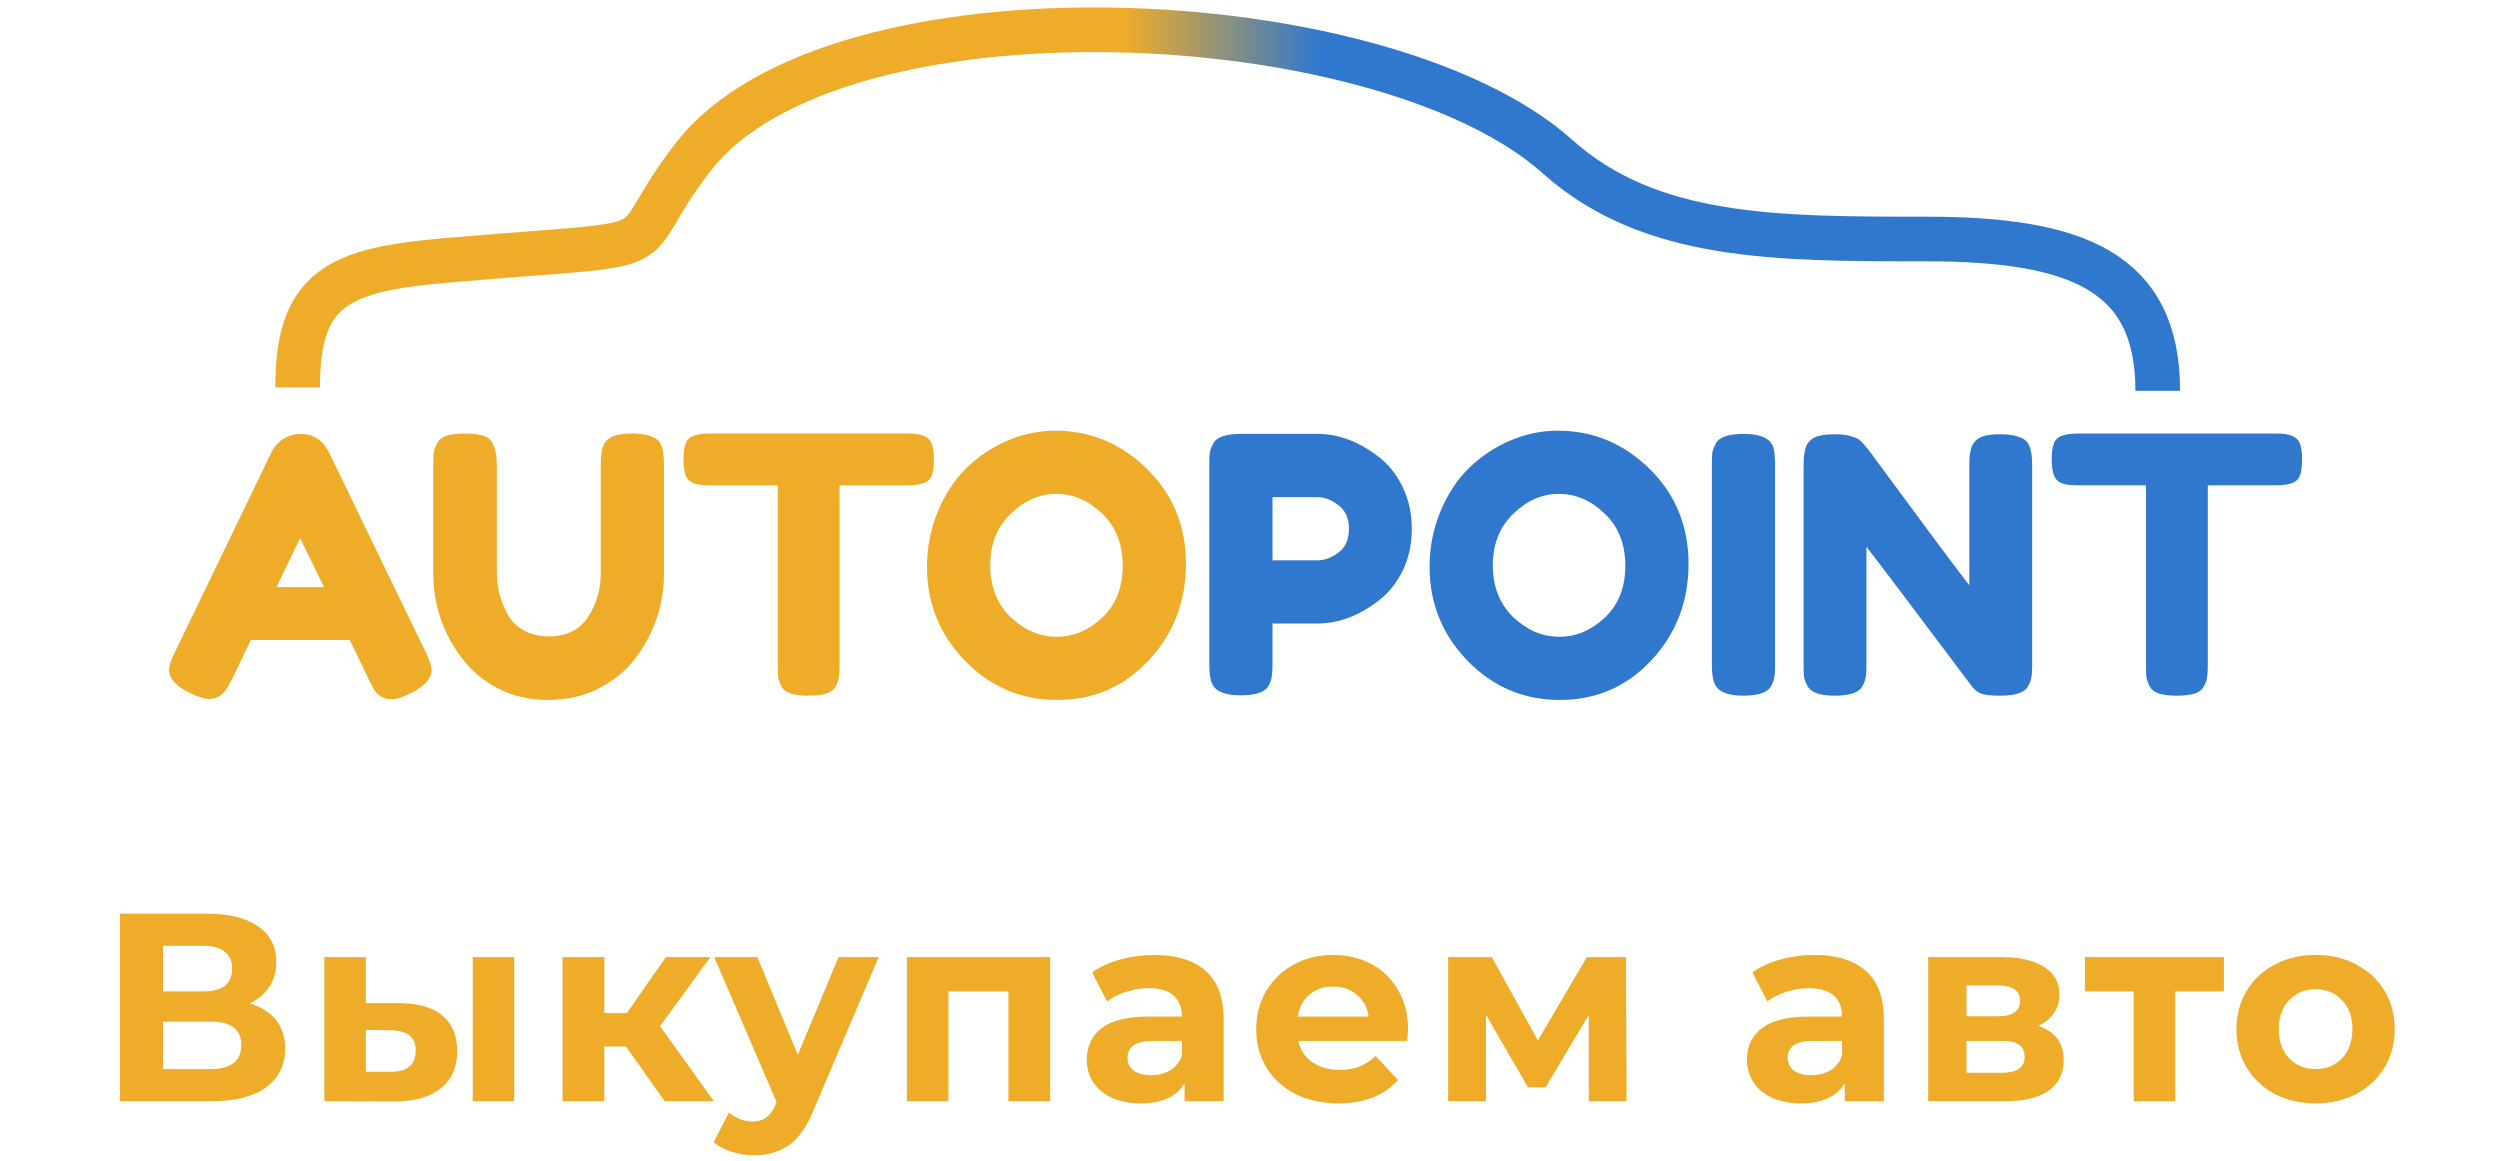 <?xml version="1.0" encoding="UTF-8"?> <svg xmlns="http://www.w3.org/2000/svg" width="168" height="78" viewBox="0 0 168 78" fill="none"> <path d="M16.788 67.43C17.556 67.658 18.144 68.03 18.552 68.546C18.96 69.062 19.164 69.698 19.164 70.454C19.164 71.57 18.738 72.44 17.886 73.064C17.046 73.688 15.84 74 14.268 74H8.058V61.4H13.926C15.39 61.4 16.53 61.682 17.346 62.246C18.162 62.81 18.57 63.614 18.57 64.658C18.57 65.282 18.414 65.834 18.102 66.314C17.79 66.782 17.352 67.154 16.788 67.43ZM10.956 66.62H13.674C14.31 66.62 14.79 66.494 15.114 66.242C15.438 65.978 15.6 65.594 15.6 65.09C15.6 64.598 15.432 64.22 15.096 63.956C14.772 63.692 14.298 63.56 13.674 63.56H10.956V66.62ZM14.16 71.84C15.528 71.84 16.212 71.3 16.212 70.22C16.212 69.176 15.528 68.654 14.16 68.654H10.956V71.84H14.16ZM26.889 67.412C28.148 67.424 29.102 67.706 29.75 68.258C30.398 68.81 30.723 69.602 30.723 70.634C30.723 71.714 30.357 72.548 29.625 73.136C28.892 73.724 27.855 74.018 26.511 74.018L21.794 74V64.316H24.584V67.412H26.889ZM31.767 64.316H34.556V74H31.767V64.316ZM26.259 72.02C26.799 72.032 27.212 71.918 27.5 71.678C27.788 71.438 27.933 71.078 27.933 70.598C27.933 70.13 27.788 69.788 27.5 69.572C27.224 69.356 26.811 69.242 26.259 69.23L24.584 69.212V72.02H26.259ZM42.069 70.328H40.611V74H37.803V64.316H40.611V68.078H42.123L44.751 64.316H47.739L44.355 68.96L47.973 74H44.661L42.069 70.328ZM59.049 64.316L54.675 74.594C54.231 75.71 53.679 76.496 53.019 76.952C52.371 77.408 51.585 77.636 50.661 77.636C50.157 77.636 49.659 77.558 49.167 77.402C48.675 77.246 48.273 77.03 47.961 76.754L48.987 74.756C49.203 74.948 49.449 75.098 49.725 75.206C50.013 75.314 50.295 75.368 50.571 75.368C50.955 75.368 51.267 75.272 51.507 75.08C51.747 74.9 51.963 74.594 52.155 74.162L52.191 74.072L47.997 64.316H50.895L53.613 70.886L56.349 64.316H59.049ZM70.574 64.316V74H67.766V66.62H63.734V74H60.944V64.316H70.574ZM77.568 64.172C79.068 64.172 80.22 64.532 81.024 65.252C81.828 65.96 82.23 67.034 82.23 68.474V74H79.602V72.794C79.074 73.694 78.09 74.144 76.65 74.144C75.906 74.144 75.258 74.018 74.706 73.766C74.166 73.514 73.752 73.166 73.464 72.722C73.176 72.278 73.032 71.774 73.032 71.21C73.032 70.31 73.368 69.602 74.04 69.086C74.724 68.57 75.774 68.312 77.19 68.312H79.422C79.422 67.7 79.236 67.232 78.864 66.908C78.492 66.572 77.934 66.404 77.19 66.404C76.674 66.404 76.164 66.488 75.66 66.656C75.168 66.812 74.748 67.028 74.4 67.304L73.392 65.342C73.92 64.97 74.55 64.682 75.282 64.478C76.026 64.274 76.788 64.172 77.568 64.172ZM77.352 72.254C77.832 72.254 78.258 72.146 78.63 71.93C79.002 71.702 79.266 71.372 79.422 70.94V69.95H77.496C76.344 69.95 75.768 70.328 75.768 71.084C75.768 71.444 75.906 71.732 76.182 71.948C76.47 72.152 76.86 72.254 77.352 72.254ZM94.623 69.194C94.623 69.23 94.605 69.482 94.569 69.95H87.243C87.375 70.55 87.687 71.024 88.179 71.372C88.671 71.72 89.283 71.894 90.015 71.894C90.519 71.894 90.963 71.822 91.347 71.678C91.743 71.522 92.109 71.282 92.445 70.958L93.939 72.578C93.027 73.622 91.695 74.144 89.943 74.144C88.851 74.144 87.885 73.934 87.045 73.514C86.205 73.082 85.557 72.488 85.101 71.732C84.645 70.976 84.417 70.118 84.417 69.158C84.417 68.21 84.639 67.358 85.083 66.602C85.539 65.834 86.157 65.24 86.937 64.82C87.729 64.388 88.611 64.172 89.583 64.172C90.531 64.172 91.389 64.376 92.157 64.784C92.925 65.192 93.525 65.78 93.957 66.548C94.401 67.304 94.623 68.186 94.623 69.194ZM89.601 66.296C88.965 66.296 88.431 66.476 87.999 66.836C87.567 67.196 87.303 67.688 87.207 68.312H91.977C91.881 67.7 91.617 67.214 91.185 66.854C90.753 66.482 90.225 66.296 89.601 66.296ZM106.766 74V68.204L103.868 73.064H102.68L99.854 68.186V74H97.316V64.316H100.25L103.346 69.914L106.64 64.316H109.268L109.304 74H106.766ZM121.933 64.172C123.433 64.172 124.585 64.532 125.389 65.252C126.193 65.96 126.595 67.034 126.595 68.474V74H123.967V72.794C123.439 73.694 122.455 74.144 121.015 74.144C120.271 74.144 119.623 74.018 119.071 73.766C118.531 73.514 118.117 73.166 117.829 72.722C117.541 72.278 117.397 71.774 117.397 71.21C117.397 70.31 117.733 69.602 118.405 69.086C119.089 68.57 120.139 68.312 121.555 68.312H123.787C123.787 67.7 123.601 67.232 123.229 66.908C122.857 66.572 122.299 66.404 121.555 66.404C121.039 66.404 120.529 66.488 120.025 66.656C119.533 66.812 119.113 67.028 118.765 67.304L117.757 65.342C118.285 64.97 118.915 64.682 119.647 64.478C120.391 64.274 121.153 64.172 121.933 64.172ZM121.717 72.254C122.197 72.254 122.623 72.146 122.995 71.93C123.367 71.702 123.631 71.372 123.787 70.94V69.95H121.861C120.709 69.95 120.133 70.328 120.133 71.084C120.133 71.444 120.271 71.732 120.547 71.948C120.835 72.152 121.225 72.254 121.717 72.254ZM136.972 68.942C138.112 69.326 138.682 70.094 138.682 71.246C138.682 72.122 138.352 72.8 137.692 73.28C137.032 73.76 136.048 74 134.74 74H129.574V64.316H134.524C135.736 64.316 136.684 64.538 137.368 64.982C138.052 65.414 138.394 66.026 138.394 66.818C138.394 67.298 138.268 67.724 138.016 68.096C137.776 68.456 137.428 68.738 136.972 68.942ZM132.148 68.294H134.272C135.256 68.294 135.748 67.946 135.748 67.25C135.748 66.566 135.256 66.224 134.272 66.224H132.148V68.294ZM134.506 72.092C135.538 72.092 136.054 71.738 136.054 71.03C136.054 70.658 135.934 70.388 135.694 70.22C135.454 70.04 135.076 69.95 134.56 69.95H132.148V72.092H134.506ZM149.448 66.62H146.172V74H143.382V66.62H140.106V64.316H149.448V66.62ZM155.616 74.144C154.596 74.144 153.678 73.934 152.862 73.514C152.058 73.082 151.428 72.488 150.972 71.732C150.516 70.976 150.288 70.118 150.288 69.158C150.288 68.198 150.516 67.34 150.972 66.584C151.428 65.828 152.058 65.24 152.862 64.82C153.678 64.388 154.596 64.172 155.616 64.172C156.636 64.172 157.548 64.388 158.352 64.82C159.156 65.24 159.786 65.828 160.242 66.584C160.698 67.34 160.926 68.198 160.926 69.158C160.926 70.118 160.698 70.976 160.242 71.732C159.786 72.488 159.156 73.082 158.352 73.514C157.548 73.934 156.636 74.144 155.616 74.144ZM155.616 71.84C156.336 71.84 156.924 71.6 157.38 71.12C157.848 70.628 158.082 69.974 158.082 69.158C158.082 68.342 157.848 67.694 157.38 67.214C156.924 66.722 156.336 66.476 155.616 66.476C154.896 66.476 154.302 66.722 153.834 67.214C153.366 67.694 153.132 68.342 153.132 69.158C153.132 69.974 153.366 70.628 153.834 71.12C154.302 71.6 154.896 71.84 155.616 71.84Z" fill="#EFAC29"></path> <path d="M22.112 30.406L28.592 43.798C28.864 44.342 29 44.75 29 45.022C29 45.598 28.536 46.118 27.608 46.582C27.064 46.854 26.632 46.99 26.312 46.99C26.008 46.99 25.752 46.918 25.544 46.774C25.352 46.63 25.208 46.478 25.112 46.318C25.032 46.158 24.912 45.918 24.752 45.598L23.504 43.006H16.856L15.608 45.598C15.448 45.918 15.32 46.15 15.224 46.294C15.144 46.438 15 46.59 14.792 46.75C14.6 46.894 14.344 46.966 14.024 46.966C13.72 46.966 13.296 46.83 12.752 46.558C11.824 46.11 11.36 45.598 11.36 45.022C11.36 44.75 11.496 44.342 11.768 43.798L18.248 30.382C18.424 30.014 18.688 29.718 19.04 29.494C19.408 29.27 19.792 29.158 20.192 29.158C21.056 29.158 21.696 29.574 22.112 30.406ZM20.168 36.166L18.584 39.454H21.776L20.168 36.166ZM40.612 29.806C40.772 29.55 41.004 29.374 41.308 29.278C41.612 29.182 41.988 29.134 42.436 29.134C42.9 29.134 43.268 29.174 43.54 29.254C43.812 29.334 44.02 29.43 44.164 29.542C44.308 29.654 44.412 29.822 44.476 30.046C44.572 30.318 44.62 30.734 44.62 31.294V38.542C44.62 40.654 43.964 42.574 42.652 44.302C42.012 45.118 41.188 45.782 40.18 46.294C39.172 46.79 38.052 47.038 36.82 47.038C35.604 47.038 34.492 46.782 33.484 46.27C32.492 45.758 31.684 45.086 31.06 44.254C29.764 42.558 29.116 40.638 29.116 38.494V31.27C29.116 30.886 29.124 30.606 29.14 30.43C29.172 30.238 29.252 30.022 29.38 29.782C29.508 29.542 29.724 29.374 30.028 29.278C30.332 29.182 30.74 29.134 31.252 29.134C31.764 29.134 32.172 29.182 32.476 29.278C32.78 29.374 32.988 29.542 33.1 29.782C33.292 30.15 33.388 30.654 33.388 31.294V38.494C33.388 39.47 33.628 40.398 34.108 41.278C34.348 41.726 34.708 42.086 35.188 42.358C35.668 42.63 36.236 42.766 36.892 42.766C38.06 42.766 38.932 42.334 39.508 41.47C40.084 40.606 40.372 39.606 40.372 38.47V31.126C40.372 30.502 40.452 30.062 40.612 29.806ZM47.682 29.134H61.026C61.538 29.134 61.914 29.198 62.154 29.326C62.394 29.438 62.554 29.622 62.634 29.878C62.714 30.134 62.754 30.47 62.754 30.886C62.754 31.302 62.714 31.638 62.634 31.894C62.554 32.134 62.418 32.302 62.226 32.398C61.938 32.542 61.53 32.614 61.002 32.614H56.418V44.686C56.418 45.054 56.402 45.326 56.37 45.502C56.354 45.678 56.282 45.886 56.154 46.126C56.042 46.35 55.834 46.51 55.53 46.606C55.226 46.702 54.826 46.75 54.33 46.75C53.834 46.75 53.434 46.702 53.13 46.606C52.842 46.51 52.634 46.35 52.506 46.126C52.394 45.886 52.322 45.678 52.29 45.502C52.274 45.31 52.266 45.03 52.266 44.662V32.614H47.658C47.146 32.614 46.77 32.558 46.53 32.446C46.29 32.318 46.13 32.126 46.05 31.87C45.97 31.614 45.93 31.278 45.93 30.862C45.93 30.446 45.97 30.118 46.05 29.878C46.13 29.622 46.266 29.446 46.458 29.35C46.746 29.206 47.154 29.134 47.682 29.134ZM70.911 28.942C73.279 28.942 75.335 29.798 77.079 31.51C78.823 33.222 79.695 35.35 79.695 37.894C79.695 40.422 78.863 42.582 77.199 44.374C75.535 46.15 73.487 47.038 71.055 47.038C68.623 47.038 66.551 46.158 64.839 44.398C63.143 42.638 62.295 40.542 62.295 38.11C62.295 36.782 62.535 35.542 63.015 34.39C63.495 33.222 64.135 32.246 64.935 31.462C65.735 30.678 66.655 30.062 67.695 29.614C68.735 29.166 69.807 28.942 70.911 28.942ZM66.543 37.99C66.543 39.414 66.999 40.574 67.911 41.47C68.839 42.35 69.871 42.79 71.007 42.79C72.143 42.79 73.167 42.358 74.079 41.494C74.991 40.63 75.447 39.47 75.447 38.014C75.447 36.558 74.983 35.39 74.055 34.51C73.143 33.63 72.119 33.19 70.983 33.19C69.847 33.19 68.823 33.638 67.911 34.534C66.999 35.414 66.543 36.566 66.543 37.99Z" fill="#EFAC29"></path> <path d="M94.249 32.71C94.665 33.558 94.873 34.502 94.873 35.542C94.873 36.582 94.665 37.526 94.249 38.374C93.833 39.206 93.297 39.87 92.641 40.366C91.313 41.39 89.937 41.902 88.513 41.902H85.513V44.614C85.513 44.982 85.497 45.262 85.465 45.454C85.449 45.63 85.377 45.838 85.249 46.078C85.025 46.51 84.401 46.726 83.377 46.726C82.257 46.726 81.601 46.43 81.409 45.838C81.313 45.566 81.265 45.15 81.265 44.59V31.27C81.265 30.902 81.273 30.63 81.289 30.454C81.321 30.262 81.401 30.046 81.529 29.806C81.753 29.374 82.377 29.158 83.401 29.158H88.537C89.945 29.158 91.313 29.67 92.641 30.694C93.297 31.19 93.833 31.862 94.249 32.71ZM88.537 37.654C89.017 37.654 89.489 37.478 89.953 37.126C90.417 36.774 90.649 36.246 90.649 35.542C90.649 34.838 90.417 34.31 89.953 33.958C89.489 33.59 89.009 33.406 88.513 33.406H85.513V37.654H88.537ZM104.685 28.942C107.053 28.942 109.109 29.798 110.853 31.51C112.597 33.222 113.469 35.35 113.469 37.894C113.469 40.422 112.637 42.582 110.973 44.374C109.309 46.15 107.261 47.038 104.829 47.038C102.397 47.038 100.325 46.158 98.613 44.398C96.917 42.638 96.069 40.542 96.069 38.11C96.069 36.782 96.309 35.542 96.789 34.39C97.269 33.222 97.909 32.246 98.709 31.462C99.509 30.678 100.429 30.062 101.469 29.614C102.509 29.166 103.581 28.942 104.685 28.942ZM100.317 37.99C100.317 39.414 100.773 40.574 101.685 41.47C102.613 42.35 103.645 42.79 104.781 42.79C105.917 42.79 106.941 42.358 107.853 41.494C108.765 40.63 109.221 39.47 109.221 38.014C109.221 36.558 108.757 35.39 107.829 34.51C106.917 33.63 105.893 33.19 104.757 33.19C103.621 33.19 102.597 33.638 101.685 34.534C100.773 35.414 100.317 36.566 100.317 37.99ZM115.038 31.27C115.038 30.902 115.046 30.63 115.062 30.454C115.094 30.262 115.174 30.046 115.302 29.806C115.526 29.374 116.15 29.158 117.174 29.158C118.294 29.158 118.958 29.454 119.166 30.046C119.246 30.318 119.286 30.734 119.286 31.294V44.638C119.286 45.022 119.27 45.302 119.238 45.478C119.222 45.654 119.15 45.862 119.022 46.102C118.798 46.534 118.174 46.75 117.15 46.75C116.03 46.75 115.374 46.446 115.182 45.838C115.086 45.582 115.038 45.174 115.038 44.614V31.27ZM132.554 29.902C132.714 29.614 132.946 29.422 133.25 29.326C133.554 29.23 133.93 29.182 134.378 29.182C134.842 29.182 135.21 29.222 135.482 29.302C135.77 29.382 135.978 29.478 136.106 29.59C136.25 29.702 136.354 29.87 136.418 30.094C136.514 30.35 136.562 30.758 136.562 31.318V44.638C136.562 45.022 136.546 45.302 136.514 45.478C136.498 45.654 136.426 45.862 136.298 46.102C136.074 46.534 135.45 46.75 134.426 46.75C133.802 46.75 133.37 46.702 133.13 46.606C132.89 46.51 132.69 46.358 132.53 46.15C128.93 41.35 126.562 38.214 125.426 36.742V44.638C125.426 45.022 125.41 45.302 125.378 45.478C125.362 45.654 125.29 45.862 125.162 46.102C124.938 46.534 124.314 46.75 123.29 46.75C122.298 46.75 121.69 46.534 121.466 46.102C121.338 45.862 121.258 45.646 121.226 45.454C121.21 45.262 121.202 44.982 121.202 44.614V31.222C121.202 30.614 121.274 30.174 121.418 29.902C121.578 29.614 121.81 29.422 122.114 29.326C122.418 29.23 122.81 29.182 123.29 29.182C123.77 29.182 124.146 29.23 124.418 29.326C124.706 29.406 124.906 29.502 125.018 29.614C125.082 29.662 125.266 29.87 125.57 30.238C128.946 34.83 131.202 37.862 132.338 39.334V31.222C132.338 30.614 132.41 30.174 132.554 29.902ZM139.628 29.134H152.972C153.484 29.134 153.86 29.198 154.1 29.326C154.34 29.438 154.5 29.622 154.58 29.878C154.66 30.134 154.7 30.47 154.7 30.886C154.7 31.302 154.66 31.638 154.58 31.894C154.5 32.134 154.364 32.302 154.172 32.398C153.884 32.542 153.476 32.614 152.948 32.614H148.364V44.686C148.364 45.054 148.348 45.326 148.316 45.502C148.3 45.678 148.228 45.886 148.1 46.126C147.988 46.35 147.78 46.51 147.476 46.606C147.172 46.702 146.772 46.75 146.276 46.75C145.78 46.75 145.38 46.702 145.076 46.606C144.788 46.51 144.58 46.35 144.452 46.126C144.34 45.886 144.268 45.678 144.236 45.502C144.22 45.31 144.212 45.03 144.212 44.662V32.614H139.604C139.092 32.614 138.716 32.558 138.476 32.446C138.236 32.318 138.076 32.126 137.996 31.87C137.916 31.614 137.876 31.278 137.876 30.862C137.876 30.446 137.916 30.118 137.996 29.878C138.076 29.622 138.212 29.446 138.404 29.35C138.692 29.206 139.1 29.134 139.628 29.134Z" fill="#2F78CD"></path> <path d="M20 26.037C20 19.402 22.687 18.131 29.899 17.507C46.606 16.061 41.16 17.507 46.606 10.519C56.078 -1.634 92.863 -0.017 104.659 10.519C110.863 16.061 119.265 16.061 129.415 16.061C139.564 16.061 145 18.236 145 26.26" stroke="url(#paint0_linear_6_3810)" stroke-width="3"></path> <defs> <linearGradient id="paint0_linear_6_3810" x1="145.753" y1="15.529" x2="19.749" y2="15.529" gradientUnits="userSpaceOnUse"> <stop offset="0.453" stop-color="#2F78CD"></stop> <stop offset="0.557" stop-color="#EFAC29"></stop> </linearGradient> </defs> </svg> 